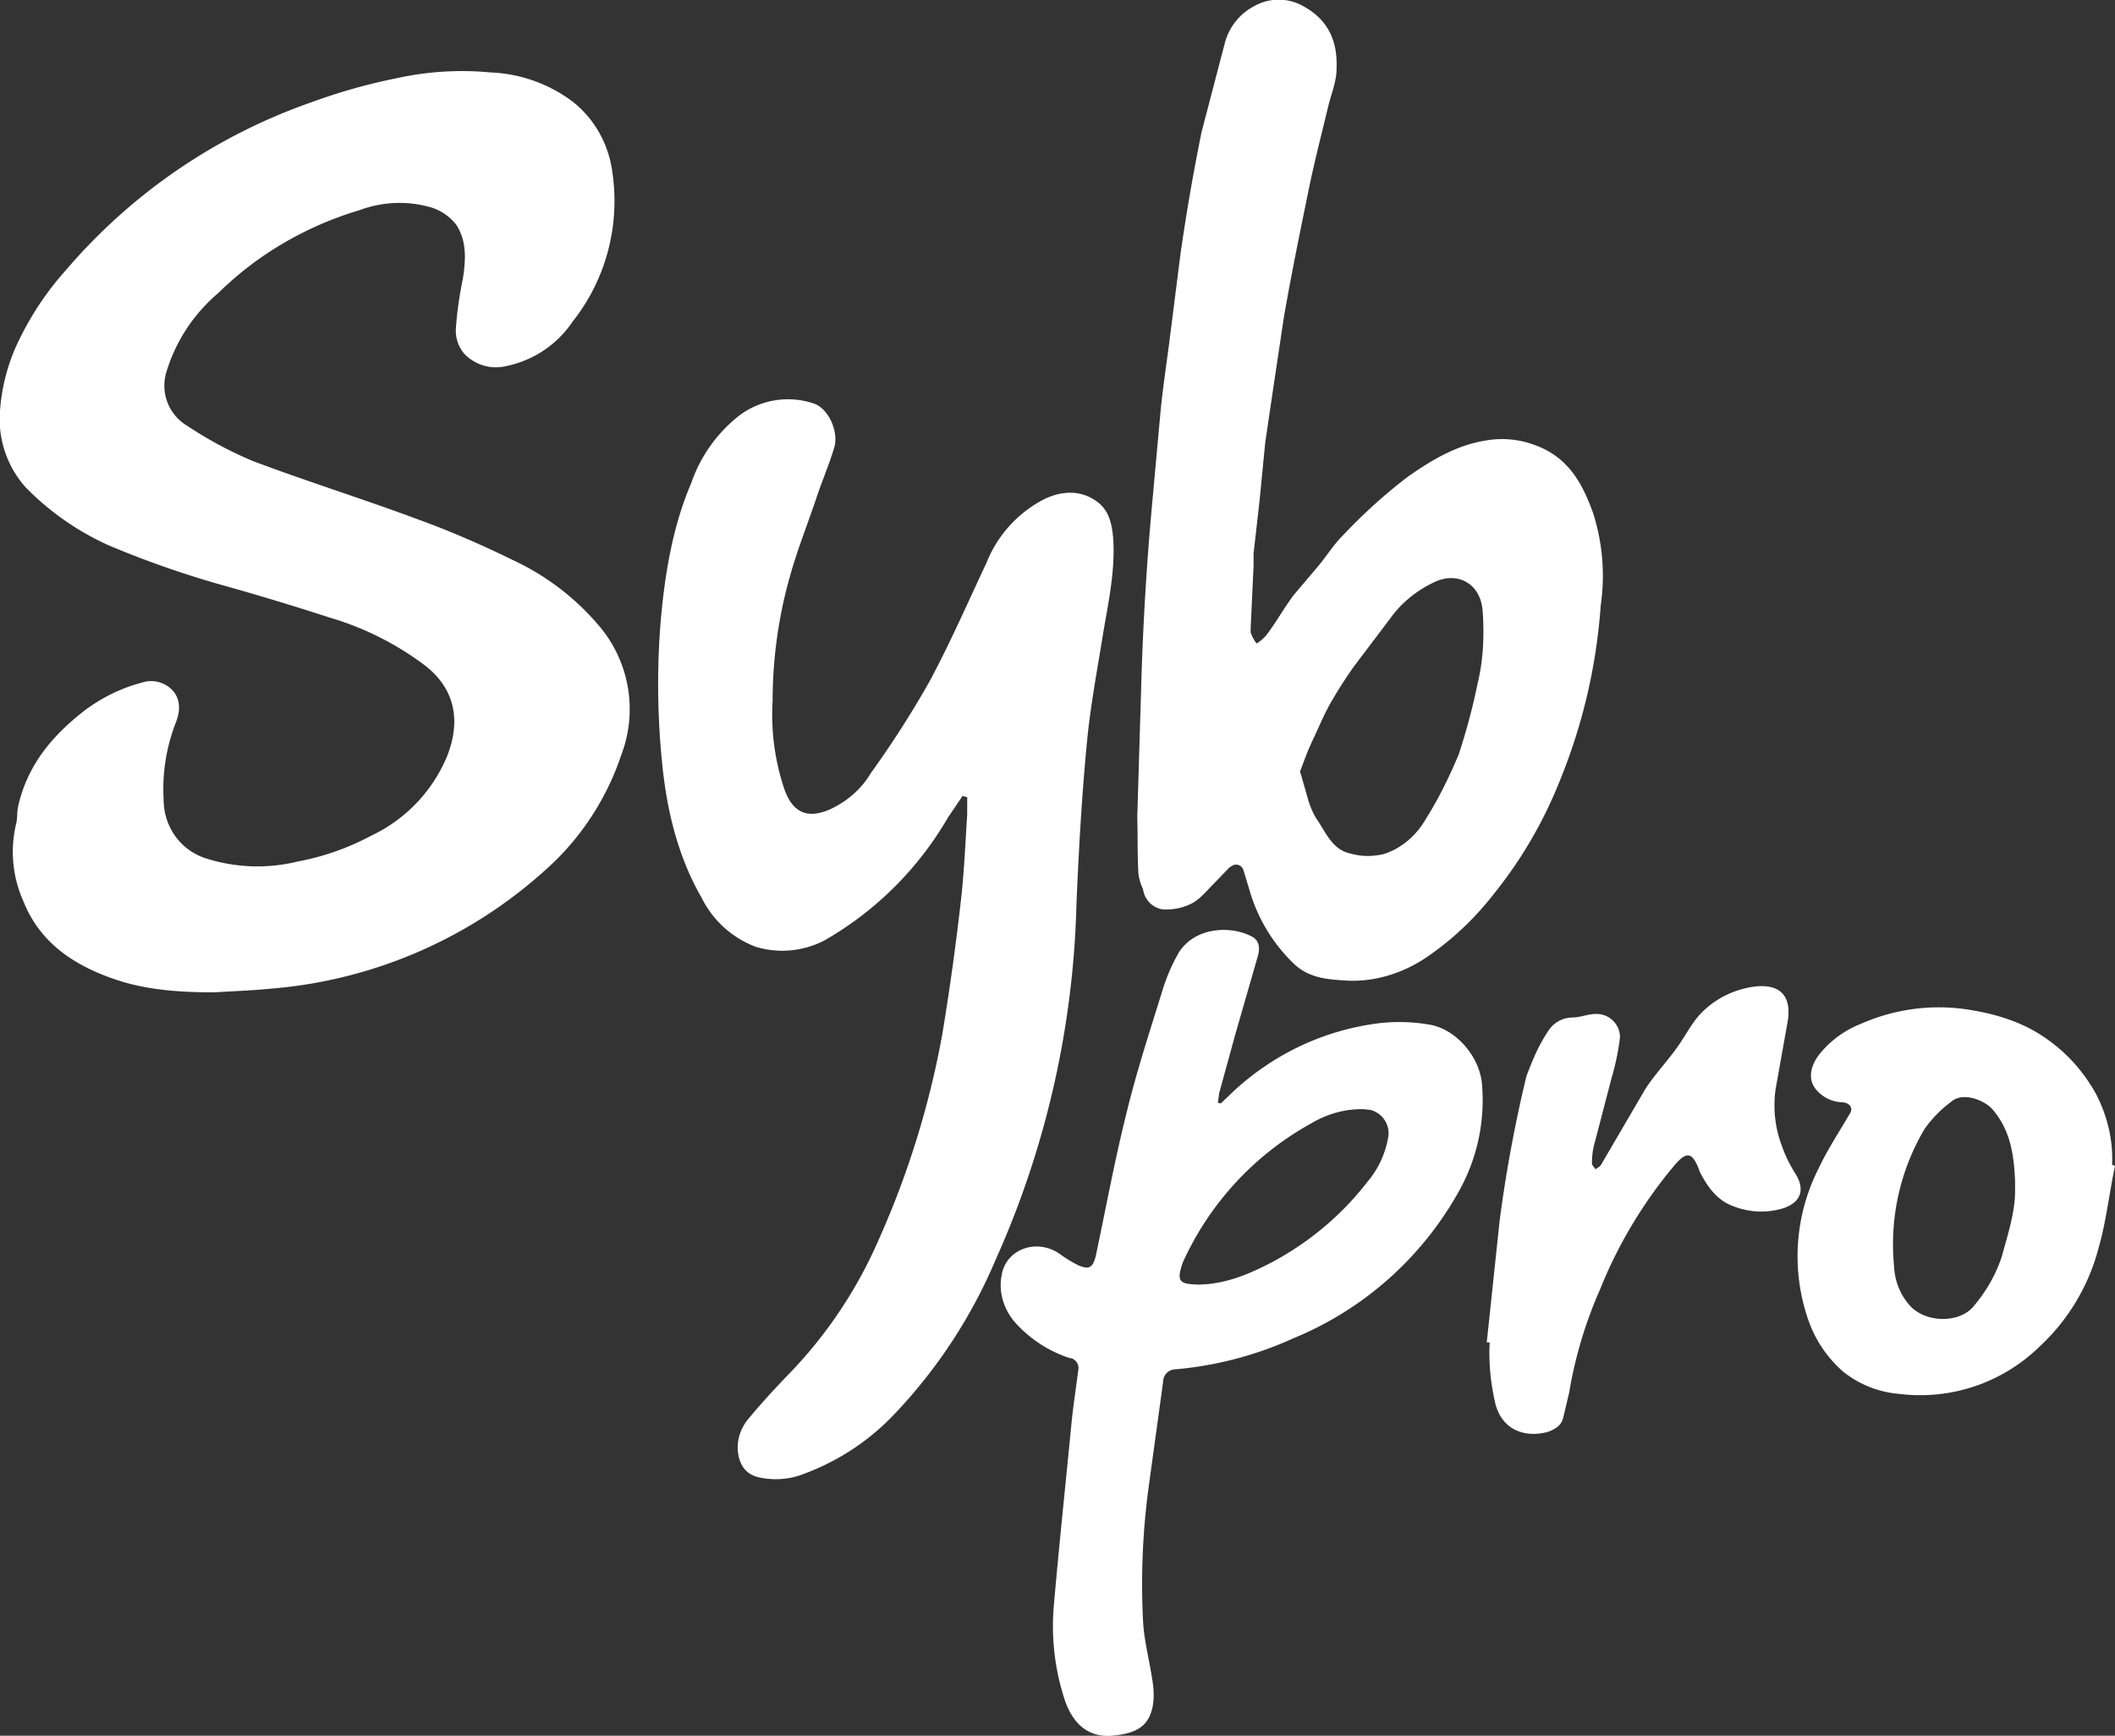 <?xml version="1.0" encoding="UTF-8"?> <svg xmlns="http://www.w3.org/2000/svg" id="Layer_1" viewBox="0 0 361.9 297"><rect x="0" y="0" width="361.9" height="297" fill="#333333" stroke="none"/> <style>.st0{fill:#fff}</style> <path class="st0" d="M36.7 169.8c-5.3 0-10.6-.3-15.7-1.8-7.5-2.3-14-6.2-17-13.8-1.9-4.2-2.3-9-1.2-13.4.2-1 .1-2 .3-2.8 1.6-7.2 6-12.3 11.6-16.6 2.9-2.1 6.1-3.7 9.6-4.6a5 5 0 0 1 5.1 1.2c1.5 1.5 1.5 3.6.7 5.6a31.3 31.3 0 0 0-2.1 13.2c0 4.5 2.7 8.5 7 10a29 29 0 0 0 16 .6c4.3-.8 8.6-2.3 12.5-4.4a26.1 26.1 0 0 0 13-13.6c2.3-5.8 1.6-11.5-4-15.7a51.1 51.1 0 0 0-16-8 483 483 0 0 0-17.1-5.2 167 167 0 0 1-20.6-7.1 46.6 46.6 0 0 1-14.4-10A17.5 17.5 0 0 1 0 70.3a33 33 0 0 1 2.6-10.7c2.2-4.9 5.1-9.4 8.7-13.4A97.4 97.4 0 0 1 53 17.6c4.9-1.8 9.8-3.2 14.8-4.2a51.9 51.9 0 0 1 16.2-1 25 25 0 0 1 14 5c3.8 3 6.2 7.4 6.8 12.2 1.3 9-1.1 18.2-6.8 25.4a18 18 0 0 1-11.2 7.6c-2.7.7-5.4-.1-7.3-2a6.1 6.1 0 0 1-1.5-4.3c.2-2.9.6-5.7 1.2-8.6.5-3.2.7-6.4-1.1-9.2a8.7 8.7 0 0 0-4.3-3c-4.1-1.2-8.4-1-12.4.5-9 2.7-17.3 7.5-24 14.1a28.5 28.5 0 0 0-9 13.8 8 8 0 0 0 3.7 9 67 67 0 0 0 11.2 6c9.3 3.5 18.9 6.5 28.3 10 5.5 2 11 4.4 16.3 7a43 43 0 0 1 14.7 11.3 22 22 0 0 1 3.7 22 45.7 45.7 0 0 1-11.4 18.2A79.6 79.6 0 0 1 46 169.2c-3 .3-6.2.4-9.3.6zm157.9-30l.7-23.3c.3-10 .9-19.9 1.8-29.8l1.5-16.5c.4-4 1-7.9 1.5-11.8l1.9-15c1-7 2.2-13.9 3.6-20.8l4-15.3a10 10 0 0 1 5.1-6.3 8.5 8.5 0 0 1 8.2 0c4.5 2.4 6 6.2 5.8 10.8 0 2.2-1 4.5-1.5 6.7-1.2 5-2.5 10-3.5 15.1-1.4 6.8-2.8 13.7-4 20.6l-1.8 12-1.4 9.5-1 10.2-1 8.8v2.1l-.5 10.7v.7a7 7 0 0 0 1 1.9c.6-.3 1.1-.8 1.6-1.3 1.7-2.2 3-4.6 4.7-6.9l4.4-5.2c1.4-1.7 2.5-3.5 4-5 3.5-3.7 7.2-7.1 11.3-10.2 4-2.8 8.2-5.3 13.1-6.1a16 16 0 0 1 8.1.6c6 2 8.5 6.5 10.4 11.8a35.2 35.2 0 0 1 1.3 15.8 97.2 97.2 0 0 1-7 30 75 75 0 0 1-11.4 19.5c-3.2 4.1-7 7.7-11.4 10.7-4 2.7-8.7 4.2-13.5 4-3.1-.2-6.3-.3-9-2.7a28.3 28.3 0 0 1-7.8-12.8l-1-3.3c-.2-.8-.9-1.2-1.7-1l-.7.4-2.7 2.8c-1.2 1.2-2.4 2.7-3.8 3.4a9.6 9.6 0 0 1-5 1 4 4 0 0 1-3.3-3.4c-.4-.9-.7-1.8-.8-2.7-.2-3.2-.1-6.4-.2-9.7zm27.8-8l1.4 4.9c.3 1.1.8 2.3 1.4 3.3 1.6 2.3 2.7 5.3 5.7 6 2 .6 4 .6 6 .1 3-1 5.5-3.2 7.1-6 2.2-3.5 4-7.2 5.6-11 1.3-4 2.4-8 3.2-12 1-4 1.2-8.3.9-12.5-.3-4.6-4-6.7-7.8-5.2-3.2 1.4-6 3.6-8 6.4l-6.2 8.2a74 74 0 0 0-4.2 6.6c-1.1 2-2 4.2-3 6.3-.8 1.7-1.4 3.4-2 5l-.1-.1zm-57.7 4.4l-2.5 3.7a57.4 57.4 0 0 1-21.1 21 15.6 15.6 0 0 1-11.8 1.1 17 17 0 0 1-9.2-8.3c-4.1-7.1-6-15-6.8-23.1a134 134 0 0 1-.3-23.7c.7-8.3 2-16.6 5.3-24.3a25 25 0 0 1 8.2-11.5c3.6-2.7 8.3-3.5 12.6-2.1 2.5.7 4.4 4.6 3.7 7.4-.9 3.1-2.2 6-3.2 9.1-1.5 4.4-3.2 8.7-4.4 13-2 7-3 14.3-3 21.5a40 40 0 0 0 2 15c1.4 4 3.9 5.2 7.8 3.5 3-1.4 5.4-3.5 7-6.2 3.6-5 7-10.3 10-15.6 3.6-6.7 6.6-13.6 9.8-20.4a21 21 0 0 1 9.7-10.8c3-1.5 6.4-1.8 9.3.4 2.1 1.6 2.5 4 2.7 6.5.3 5.3-.8 10.5-1.7 15.7-1 6.3-2.2 12.5-2.8 18.8-.9 9.2-1.4 18.4-1.8 27.6a158.2 158.2 0 0 1-13.9 61.2 87.9 87.9 0 0 1-17 26 40.8 40.8 0 0 1-15.5 10.4 13.2 13.2 0 0 1-8.3.6c-2-.6-2.9-2.1-3.2-4-.3-2 .3-4 1.5-5.6 2.2-2.7 4.6-5.3 7-7.8a77.1 77.1 0 0 0 15.3-22.6c5.2-11.5 9-23.7 11.2-36.1a446 446 0 0 0 3.2-23.2c.5-4.7.7-9.4 1-14.1v-2.9l-.8-.2z"></path> <path class="st0" d="M208.9 188.8l2.2-2.1c6.7-6.2 15-10.2 24-11.5a30 30 0 0 1 9.9.2c4.5 1 8.3 5.7 8.6 10.3.5 6.4-.9 12.7-4 18.2a57.3 57.3 0 0 1-28.3 25.1 61.7 61.7 0 0 1-20.1 5.3c-1.3 0-2.2 1-2.2 2.3l-2.5 18.2a124 124 0 0 0-.9 22.8c.2 3.3 1.1 6.6 1.6 10 .2 1.3.3 2.7.1 4-.6 3.8-2.8 5-7 5.4-3.8.3-6.5-1.7-8-5.8a40.4 40.4 0 0 1-2-16.2c.9-10.4 2-20.7 3-31 .3-3.2.8-6.4 1.2-9.5.2-.9-.3-1.8-1.2-2.1h-.2a21.4 21.4 0 0 1-9.3-6c-2-2.2-3-5.3-2.4-8.2.7-4.4 5.8-6.3 9.7-3.8a24 24 0 0 0 3.4 2.1c1.9.8 2.5.4 3-1.6 1.7-8 3.2-16.2 5.2-24.2 1.7-7.1 4-14.1 6.2-21.2.7-2.3 1.6-4.4 2.8-6.5 2.7-4.3 8.7-4.7 12.4-2.8 1.5.7 1.5 2.2 1.1 3.5l-3.8 13.2-2.8 10.2-.2 1.6.5.1zm-4 31c4.7 0 8.9-1.8 12.9-3.9 6.3-3.4 11.8-8 16.2-13.7 1.8-2.1 3-4.7 3.5-7.4.5-2.2-.9-4.4-3.1-4.9l-1-.1c-3.2-.1-6.3.8-9 2.4a51.3 51.3 0 0 0-22 23.8c-1.1 3.2-.7 3.7 2.5 3.8zm157-20.3c-1 4.7-1.5 9.5-2.8 14a35.1 35.1 0 0 1-10.2 17 29.2 29.2 0 0 1-24 8c-3.5-.3-6.7-1.6-9.4-3.7a20.7 20.7 0 0 1-6.1-9 33.2 33.2 0 0 1 1.8-25.9c1.5-3.2 3.5-6.2 5.3-9.3.7-1 0-2-1.5-2a6 6 0 0 1-4-1.9c-2-2-1-4.7.4-6.4a17 17 0 0 1 7-5.1 33 33 0 0 1 17.3-2.6c5.2.7 10.3 2.1 14.7 5.3 3.4 2.4 6.2 5.6 8.2 9.2 2 3.8 3 8 2.8 12.2l.5.2zm-17.1 4V202c-.2-4.4-.8-8.6-3.8-12.1-1.2-1.5-5-3.2-7.1-1.4a20.5 20.5 0 0 0-4.6 4.7c-4.2 7.1-6 15.3-5.2 23.5.1 2.4 1 4.8 2.7 6.7 2.7 3 8.6 3.1 11 0 2.1-2.5 3.7-5.3 4.7-8.3 1.1-4 2.4-8 2.3-11.7v.1z"></path> <path class="st0" d="M254.4 229.7l2.2-20.8a235 235 0 0 1 4.6-24.8c1-2.6 2-5.1 3.6-7.5a5 5 0 0 1 4.3-2.5c1.3 0 2.6-.6 4-.6a4 4 0 0 1 4.1 3.9l-.1.9c-.3 2-.7 4-1.3 6l-3 11.5c-.3 1.1-.4 2.2-.4 3.3 0 .3.4.6.6 1 .3-.3.7-.4.9-.7l7.6-13c1.6-2.5 3.7-4.7 5.5-7.2 1.2-1.7 2.2-3.6 3.5-5.2 2.5-2.9 6-4.7 9.8-5.2 4.7-.5 6.4 2 5.5 6.5l-2 11.2c-.4 3.1-.1 6.3 1 9.3a23 23 0 0 0 2.4 5c2 3.2.5 5.3-2.6 6.1a13 13 0 0 1-8-.5c-2.8-1-4.5-3.4-5.8-6l-.2-.6c-1.1-2.6-2-2.8-4-.5a78.4 78.4 0 0 0-12.8 21.3 73.6 73.6 0 0 0-5.3 17.7l-1 4.2c-.3 1.4-1.3 2-2.6 2.5-3.6 1-7.7 0-9-4.7-.8-3.4-1.2-7-1-10.6h-.5z"></path> </svg> 